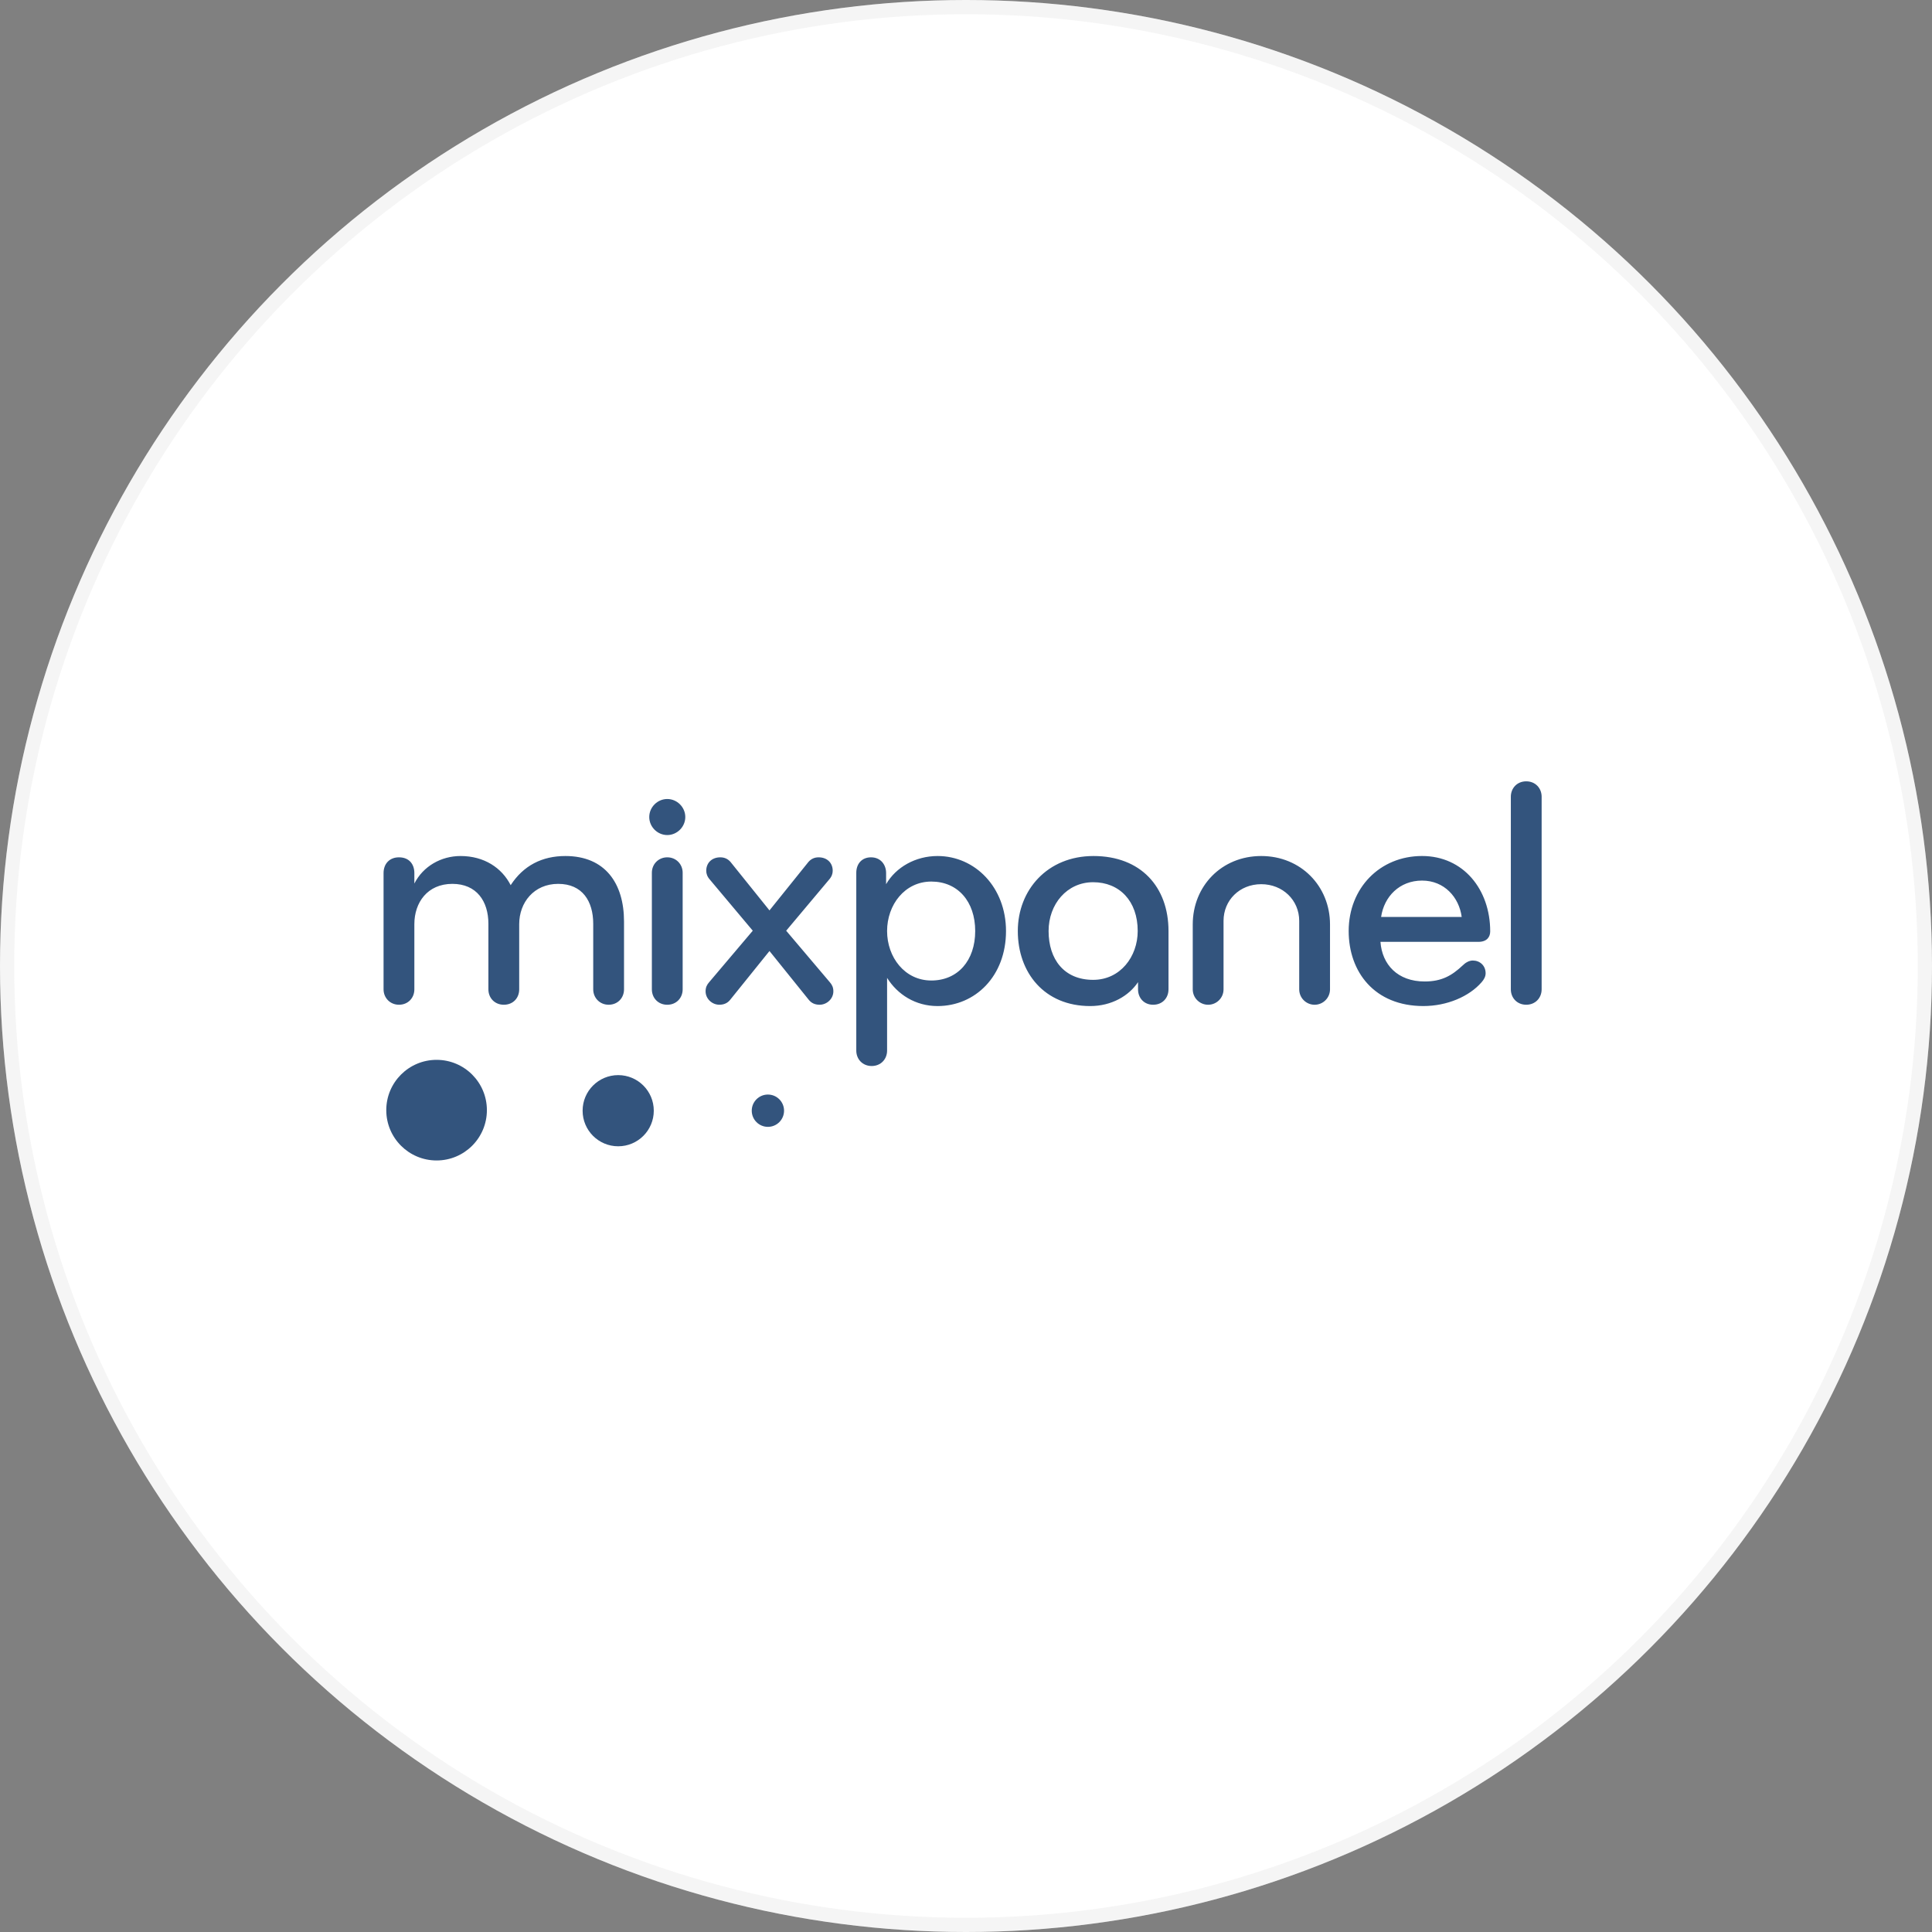 <svg width="136" height="136" viewBox="0 0 136 136" fill="none" xmlns="http://www.w3.org/2000/svg">
<rect x="0" y="0" width="136" height="136" fill="#808080" stroke="none"/>
<circle cx="68" cy="68" r="68" fill="white"/>
<circle cx="68" cy="68" r="67.5" stroke="#CBCBCB" stroke-opacity="0.18"/>
<path d="M30.733 81.689C32.689 81.689 34.274 80.103 34.274 78.147C34.274 76.192 32.689 74.606 30.733 74.606C28.777 74.606 27.191 76.192 27.191 78.147C27.191 80.103 28.777 81.689 30.733 81.689Z" fill="#33547D"/>
<path d="M43.517 80.691C44.9 80.691 46.022 79.57 46.022 78.186C46.022 76.803 44.9 75.681 43.517 75.681C42.133 75.681 41.012 76.803 41.012 78.186C41.012 79.57 42.133 80.691 43.517 80.691Z" fill="#33547D"/>
<path d="M54.055 79.323C54.683 79.323 55.192 78.814 55.192 78.186C55.192 77.558 54.683 77.049 54.055 77.049C53.427 77.049 52.918 77.558 52.918 78.186C52.918 78.814 53.427 79.323 54.055 79.323Z" fill="#33547D"/>
<path d="M42.843 70.727C42.221 70.727 41.759 70.243 41.759 69.644V65.031C41.759 63.44 40.998 62.218 39.292 62.218C37.585 62.218 36.548 63.532 36.548 65.054V69.644C36.548 70.243 36.132 70.727 35.464 70.727C34.818 70.727 34.38 70.243 34.38 69.644V65.031C34.38 63.44 33.55 62.218 31.843 62.218C30.09 62.218 29.168 63.532 29.168 65.054V69.644C29.168 70.243 28.73 70.727 28.084 70.727C27.461 70.727 27 70.243 27 69.644V61.457C27 60.811 27.415 60.35 28.084 60.35C28.822 60.35 29.168 60.857 29.168 61.457V62.195C29.791 60.972 31.059 60.258 32.419 60.258C34.08 60.258 35.325 61.088 35.948 62.31C36.847 60.926 38.162 60.258 39.799 60.258C42.589 60.258 43.927 62.172 43.927 64.87V69.643C43.927 70.243 43.489 70.727 42.843 70.727ZM46.971 56.245C47.663 56.245 48.24 56.821 48.24 57.513C48.24 58.205 47.663 58.782 46.971 58.782C46.279 58.782 45.703 58.205 45.703 57.513C45.703 56.821 46.279 56.245 46.971 56.245ZM46.971 70.728C46.325 70.728 45.887 70.243 45.887 69.644V61.434C45.887 60.834 46.349 60.35 46.971 60.35C47.594 60.35 48.055 60.834 48.055 61.434V69.644C48.055 70.243 47.617 70.728 46.971 70.728ZM54.166 64.086L56.91 60.673C57.095 60.465 57.325 60.35 57.625 60.35C58.225 60.35 58.617 60.742 58.617 61.295C58.617 61.503 58.547 61.71 58.363 61.918L55.342 65.516L58.409 69.136C58.571 69.32 58.663 69.505 58.663 69.782C58.663 70.312 58.202 70.727 57.694 70.727C57.371 70.727 57.118 70.612 56.933 70.381L54.166 66.945L51.398 70.381C51.214 70.611 50.96 70.727 50.638 70.727C50.13 70.727 49.669 70.312 49.669 69.782C49.669 69.505 49.761 69.32 49.923 69.136L52.99 65.515L49.969 61.918C49.784 61.71 49.715 61.503 49.715 61.295C49.715 60.742 50.107 60.35 50.707 60.35C51.007 60.35 51.237 60.465 51.422 60.673L54.166 64.086ZM65.996 70.82C64.451 70.82 63.183 70.013 62.445 68.837V73.956C62.445 74.556 62.007 75.04 61.361 75.04C60.715 75.04 60.277 74.556 60.277 73.956V61.434C60.277 60.834 60.646 60.35 61.315 60.35C61.984 60.35 62.376 60.857 62.376 61.457V62.241C63.068 61.042 64.451 60.258 65.996 60.258C68.648 60.258 70.816 62.471 70.816 65.539C70.816 68.721 68.648 70.82 65.996 70.82ZM65.558 62.056C63.69 62.056 62.445 63.694 62.445 65.539C62.445 67.384 63.69 69.021 65.558 69.021C67.426 69.021 68.648 67.614 68.648 65.539C68.648 63.463 67.426 62.056 65.558 62.056ZM82.254 69.644C82.254 70.243 81.84 70.727 81.171 70.727C80.525 70.727 80.11 70.243 80.11 69.644V69.136C79.464 70.105 78.242 70.82 76.743 70.82C73.514 70.82 71.647 68.468 71.647 65.538C71.647 62.656 73.723 60.258 76.974 60.258C80.295 60.258 82.255 62.425 82.255 65.538V69.644H82.254ZM76.95 62.102C75.106 62.102 73.814 63.648 73.814 65.538C73.814 67.522 74.898 68.975 76.95 68.975C78.864 68.975 80.087 67.337 80.087 65.538C80.087 63.417 78.795 62.102 76.95 62.102ZM88.781 60.258C91.571 60.258 93.624 62.38 93.624 65.078V69.644C93.624 69.786 93.596 69.927 93.541 70.059C93.487 70.19 93.407 70.31 93.306 70.41C93.206 70.511 93.086 70.591 92.955 70.645C92.823 70.7 92.682 70.728 92.54 70.728C92.397 70.728 92.256 70.7 92.125 70.645C91.993 70.591 91.874 70.511 91.773 70.41C91.672 70.31 91.592 70.19 91.538 70.059C91.484 69.927 91.456 69.786 91.456 69.644V64.824C91.456 63.371 90.303 62.241 88.781 62.241C87.259 62.241 86.129 63.371 86.129 64.824V69.644C86.129 69.786 86.101 69.927 86.047 70.059C85.992 70.19 85.912 70.31 85.812 70.41C85.711 70.511 85.591 70.591 85.46 70.645C85.328 70.7 85.187 70.728 85.045 70.728C84.902 70.728 84.761 70.7 84.63 70.645C84.498 70.591 84.379 70.511 84.278 70.41C84.177 70.31 84.097 70.19 84.043 70.059C83.989 69.927 83.961 69.786 83.961 69.644V65.078C83.961 62.379 85.99 60.258 88.781 60.258ZM104.9 65.562C104.9 65.931 104.693 66.3 104.07 66.3H97.175C97.29 67.891 98.374 69.09 100.288 69.09C101.488 69.09 102.202 68.675 102.963 67.96C103.148 67.775 103.401 67.614 103.678 67.614C104.162 67.614 104.578 67.96 104.578 68.513C104.578 68.743 104.462 68.951 104.301 69.135C103.425 70.15 101.856 70.819 100.196 70.819C96.76 70.819 94.938 68.421 94.938 65.538C94.938 62.517 97.129 60.257 100.103 60.257C103.01 60.258 104.9 62.61 104.9 65.562ZM100.104 61.987C98.513 61.987 97.429 63.117 97.221 64.547H102.894C102.71 63.163 101.672 61.987 100.104 61.987H100.104ZM107.437 70.727C106.791 70.727 106.353 70.243 106.353 69.644V56.084C106.353 55.484 106.791 55 107.437 55C108.083 55 108.521 55.484 108.521 56.084V69.644C108.521 70.243 108.083 70.727 107.437 70.727Z" fill="#33547D"/>
</svg>
